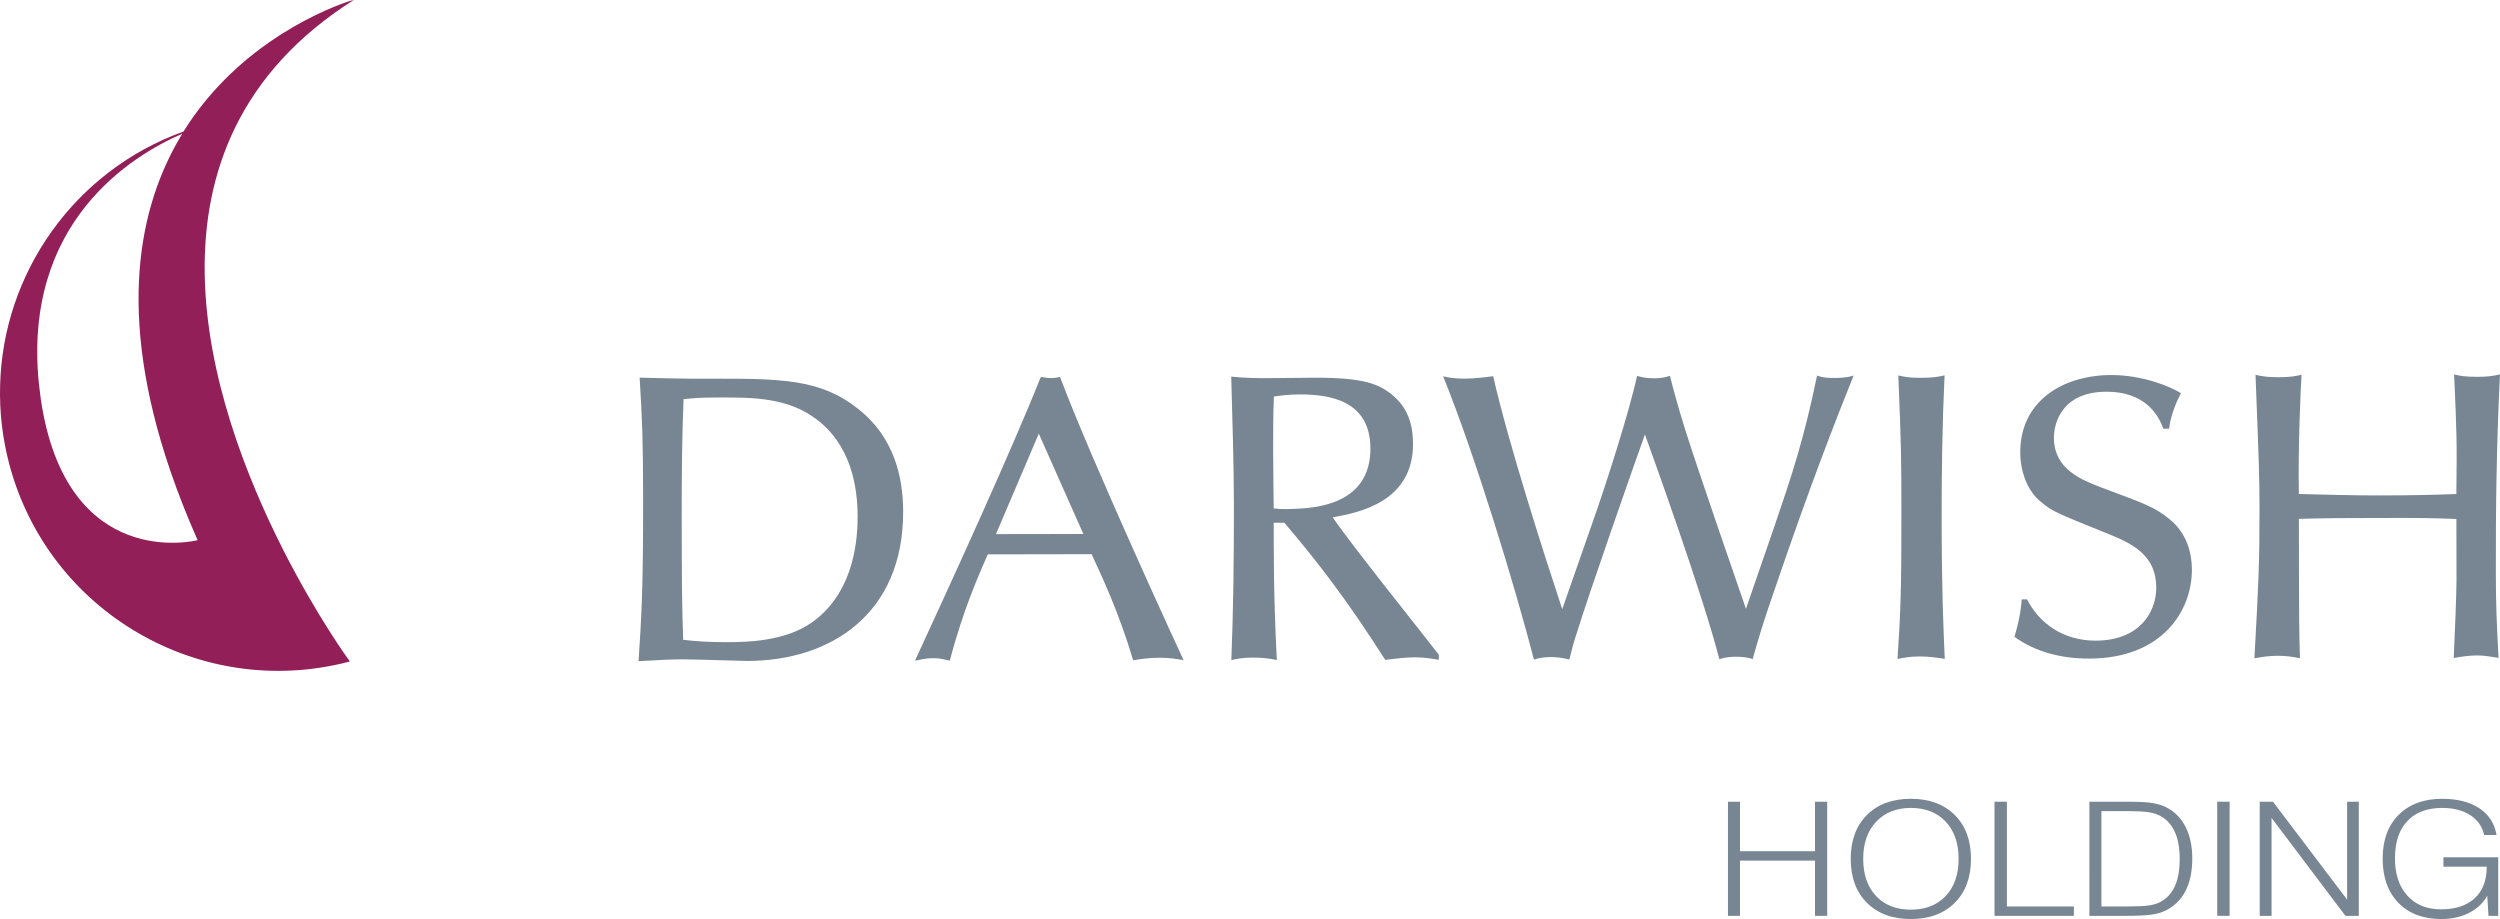 <?xml version="1.0" encoding="utf-8"?>
<!-- Generator: Adobe Illustrator 16.0.0, SVG Export Plug-In . SVG Version: 6.00 Build 0)  -->
<!DOCTYPE svg PUBLIC "-//W3C//DTD SVG 1.1//EN" "http://www.w3.org/Graphics/SVG/1.1/DTD/svg11.dtd">
<svg version="1.1" id="Layer_1" xmlns="http://www.w3.org/2000/svg" xmlns:xlink="http://www.w3.org/1999/xlink" x="0px" y="0px"
	 width="253.384px" height="93.146px" viewBox="0 0 253.384 93.146" enable-background="new 0 0 253.384 93.146"
	 xml:space="preserve">
<g>
	<path fill="#931F59" d="M35.372,66.921c0,0-3.214-4.395-6.632-11.117C21.152,40.878,12.647,14.706,35.848,0l-0.373,0.09
		c-1.756,0.573-11.123,3.986-16.878,13.241C7.538,17.312,0.288,27.689,0.011,39.074c-0.075,2.629,0.228,5.314,0.931,7.98
		C4.91,62.003,20.222,70.939,35.21,67.109c0.078-0.008,0.158-0.025,0.232-0.049L35.372,66.921z M3.941,38.875
		C2.292,22.53,13.337,15.781,18.477,13.55c-4.464,7.313-6.664,18.21-1.222,34.145c0.771,2.252,1.689,4.596,2.774,7.053
		C19.917,54.777,6.737,58.08,4.131,40.441C4.056,39.908,3.993,39.385,3.941,38.875"/>
	<path fill="#778692" d="M82.713,42.466c-2.914-2.19-6.45-2.184-9.775-2.179c-1.997,0.004-2.325,0.045-3.656,0.17
		c-0.161,3.81-0.193,8.032-0.187,11.841c0.014,7.574,0.015,8.447,0.146,12.547c1.415,0.16,2.452,0.242,4.445,0.24
		c1.784-0.006,5.779-0.014,8.604-1.998c3.86-2.742,4.64-7.42,4.634-10.736C86.92,49.246,86.209,45.06,82.713,42.466 M75.767,66.99
		c-0.41,0-5.529-0.164-6.604-0.164c-1.125,0.004-2.078,0.049-4.445,0.186c0.278-4.191,0.479-7.047,0.463-16.57
		c-0.01-6.166-0.088-7.74-0.352-12.166c2.288,0.072,4.526,0.11,6.819,0.106c7.435-0.013,11.432-0.02,15.307,3.039
		c3.617,2.847,4.578,6.825,4.583,10.425C91.556,62.318,84.084,66.976,75.767,66.99"/>
	<path fill="#778692" d="M105.286,43.95l-4.342,10.185l8.86-0.014L105.286,43.95z M100.114,56.187
		c-0.826,1.895-2.48,5.539-3.846,10.768c-0.5-0.088-0.918-0.25-1.703-0.248c-0.797,0-1.29,0.164-1.826,0.252
		c3.682-7.971,9.811-21.361,12.75-28.755c0.332,0.032,0.582,0.117,1.043,0.116c0.373-0.001,0.578-0.043,0.906-0.119
		c3.225,8.613,12.442,28.547,12.524,28.713c-0.705-0.133-1.418-0.25-2.447-0.248c-1.082,0.002-1.87,0.123-2.664,0.256
		c-1.467-4.924-3.174-8.502-4.213-10.754L100.114,56.187z"/>
	<path fill="#778692" d="M131.738,39.977c-1.212,0.002-2.081,0.134-2.622,0.215c-0.082,1.871-0.078,3.785-0.076,5.649
		c0.003,1.915,0.053,4.817,0.053,5.687c0.79,0.088,1.202,0.086,2.209,0.039c1.863-0.086,7.605-0.342,7.595-6.115
		C138.889,40.59,134.769,39.972,131.738,39.977 M145.832,66.867c-0.875-0.131-1.537-0.25-2.447-0.246
		c-0.882,0-1.826,0.121-2.988,0.256c-3.964-6.225-7.011-10.125-10.223-13.896h-1.077c0.005,2.949-0.029,7.271,0.315,13.916
		c-0.708-0.17-1.661-0.25-2.413-0.248c-1.11,0.002-1.58,0.123-2.199,0.256c0.193-4.9,0.269-9.848,0.259-15.904
		c-0.006-3.862-0.14-8.181-0.271-12.829c1.584,0.157,2.745,0.155,3.619,0.154c0.748-0.002,4.15-0.043,4.82-0.044
		c4.951-0.008,6.486,0.613,7.863,1.727c1.576,1.286,2.121,2.986,2.125,4.979c0.01,5.939-5.602,6.988-8.138,7.443
		c1.546,2.367,10.255,13.229,10.753,13.936L145.832,66.867z"/>
	<path fill="#778692" d="M179.941,53.062c1.661-4.861,2.907-8.602,4.225-14.996c0.667,0.244,1.251,0.244,1.796,0.242
		c1.166-0.002,1.661-0.167,1.91-0.248c-1.702,4.242-4.353,10.967-7.918,21.434c-1.373,3.947-1.775,5.402-2.318,7.318
		c-0.416-0.211-1.293-0.25-1.665-0.25c-0.251,0-1.043,0.002-1.707,0.256c-1.679-6.561-6.784-20.671-7.544-22.783
		c-1.033,2.862-5.8,16.488-6.926,20.184c-0.28,0.832-0.447,1.457-0.736,2.625c-0.754-0.209-1.505-0.248-1.833-0.248
		c-0.251,0-1.002,0.002-1.754,0.254c-1.837-7.104-5.904-20.586-9.207-28.716c0.454,0.126,1.201,0.243,2.162,0.241
		c1.206-0.002,2.665-0.21,2.911-0.25c1.558,6.847,5.197,18.171,7.001,23.616l3.022-8.645c1.375-3.869,3.776-11.348,4.561-14.997
		c0.498,0.126,0.873,0.243,1.75,0.241c0.836-0.001,1.131-0.119,1.586-0.247c0.375,1.49,0.75,2.904,1.553,5.482
		c1.418,4.478,5.359,15.845,6.149,18.132L179.941,53.062z"/>
	<path fill="#778692" d="M192.402,38.052c0.663,0.16,1.163,0.243,2.28,0.241c1.168-0.002,1.705-0.086,2.409-0.249
		c-0.236,4.935-0.308,9.881-0.298,14.823c0.014,7.471,0.187,10.793,0.314,13.91c-0.796-0.129-1.66-0.246-2.579-0.244
		c-0.914,0.002-1.541,0.123-2.206,0.254c0.289-4.529,0.406-6.648,0.392-14.787C192.706,46.021,192.704,45.645,192.402,38.052"/>
	<path fill="#778692" d="M219.257,43.448c-0.535-1.533-1.953-3.753-5.771-3.746c-4.542,0.008-5.317,3.238-5.315,4.658
		c0.005,3.185,2.754,4.269,4.866,5.071c4.537,1.693,5.325,1.973,6.781,3.135c1.913,1.498,2.334,3.637,2.339,5.164
		c0.006,4.195-3.018,9.01-10.414,9.021c-2.75,0.006-5.412-0.643-7.572-2.207c0.617-2.055,0.697-3.268,0.741-3.795h0.542
		c1.208,2.414,3.658,4.189,6.945,4.184c4.369-0.008,6.146-2.795,6.144-5.385c-0.007-3.266-2.372-4.467-5.157-5.555
		c-4.874-1.965-5.413-2.17-6.537-3.133c-1.414-1.125-2.086-3.148-2.09-5.002c-0.009-5.208,4.309-7.837,9.215-7.845
		c3.246-0.005,6.066,1.201,7.07,1.839c-0.331,0.606-1.07,2.223-1.191,3.595H219.257z"/>
	<path fill="#778692" d="M233.012,58.775c0.008,3.783,0.009,4.822,0.096,7.939c-0.664-0.129-1.329-0.25-2.248-0.248
		c-0.951,0.002-1.662,0.125-2.367,0.256c0.411-7.395,0.525-9.717,0.516-15.162c-0.005-3.189-0.042-4.227-0.404-13.571
		c0.678,0.16,1.209,0.243,2.333,0.241c1.125-0.002,1.664-0.086,2.333-0.249c-0.087,1.247-0.366,7.393-0.272,12.087
		c2.748,0.07,5.527,0.15,8.273,0.146c3.245-0.006,5.159-0.051,7.69-0.143c0.069-5.643,0.027-6.262-0.228-12.118
		c0.658,0.159,1.243,0.242,2.331,0.24c1.026-0.001,1.654-0.085,2.319-0.249c-0.356,6.934-0.433,13.74-0.421,19.932
		c0.007,3.355,0.056,4.727,0.274,8.803c-0.795-0.129-1.459-0.25-2.167-0.25c-0.667,0.002-1.334,0.08-2.376,0.258
		c0.119-2.371,0.284-6.813,0.281-7.852l-0.01-6.234c-2.789-0.111-3.824-0.109-7.986-0.102c-3.989,0.006-4.814,0.008-7.979,0.09
		L233.012,58.775z"/>
	<polygon fill="#778692" points="175.136,92.824 175.136,81.259 176.354,81.259 176.354,86.275 183.957,86.275 183.957,81.259 
		185.193,81.259 185.193,92.824 183.957,92.824 183.957,87.226 176.354,87.226 176.354,92.824 	"/>
	<path fill="#778692" d="M187.578,87.052c0-1.873,0.547-3.357,1.643-4.451s2.576-1.641,4.443-1.641c1.871,0,3.356,0.547,4.455,1.641
		s1.648,2.578,1.648,4.451c0,1.875-0.55,3.357-1.648,4.451c-1.099,1.096-2.584,1.643-4.455,1.643c-1.867,0-3.348-0.547-4.443-1.643
		C188.125,90.41,187.578,88.927,187.578,87.052 M188.842,87.052c0,1.58,0.434,2.834,1.301,3.758c0.866,0.924,2.04,1.387,3.521,1.387
		c1.486,0,2.666-0.461,3.539-1.383s1.309-2.176,1.309-3.762c0-1.592-0.436-2.85-1.309-3.775c-0.873-0.928-2.053-1.391-3.539-1.391
		c-1.463,0-2.633,0.469-3.508,1.402C189.278,84.222,188.842,85.476,188.842,87.052"/>
	<polygon fill="#778692" points="202.15,92.824 202.15,81.259 203.406,81.259 203.406,91.873 210.195,91.873 210.195,92.824 	"/>
	<path fill="#778692" d="M214.891,81.259h0.903c1.096,0,1.917,0.049,2.464,0.148c0.549,0.1,1.021,0.258,1.417,0.479
		c0.82,0.449,1.444,1.113,1.874,1.99c0.432,0.877,0.646,1.926,0.646,3.145c0,1.314-0.234,2.418-0.704,3.313
		c-0.47,0.896-1.165,1.561-2.085,1.994c-0.386,0.18-0.858,0.307-1.418,0.381c-0.561,0.076-1.415,0.115-2.564,0.115h-3.656V81.259
		H214.891z M212.986,91.873h2.572c1.006,0,1.739-0.031,2.203-0.098c0.464-0.064,0.85-0.176,1.156-0.334
		c0.673-0.35,1.177-0.885,1.507-1.605c0.332-0.719,0.497-1.646,0.497-2.781c0-1.084-0.158-1.986-0.479-2.705
		c-0.318-0.721-0.794-1.262-1.426-1.621c-0.325-0.189-0.725-0.324-1.197-0.402s-1.271-0.117-2.396-0.117h-0.289h-2.148V91.873z"/>
	<rect x="224.725" y="81.257" fill="#778692" width="1.254" height="11.566"/>
	<polygon fill="#778692" points="229.031,92.824 229.031,81.259 230.376,81.259 237.889,91.183 237.889,81.259 239.07,81.259 
		239.07,92.824 237.717,92.824 230.231,82.9 230.231,92.824 	"/>
	<path fill="#778692" d="M252.218,92.824l-0.126-2.041c-0.41,0.742-1.021,1.322-1.838,1.738c-0.815,0.416-1.75,0.625-2.803,0.625
		c-1.849,0-3.304-0.547-4.366-1.641c-1.063-1.096-1.594-2.588-1.594-4.484c0-1.879,0.542-3.359,1.626-4.439
		c1.083-1.08,2.551-1.621,4.406-1.621c1.547,0,2.803,0.32,3.77,0.963c0.966,0.639,1.545,1.541,1.738,2.703h-1.256
		c-0.187-0.854-0.656-1.523-1.408-2.01c-0.754-0.486-1.695-0.73-2.826-0.73c-1.535,0-2.72,0.443-3.553,1.332
		c-0.834,0.887-1.251,2.148-1.251,3.787c0,1.586,0.419,2.842,1.255,3.77c0.837,0.926,1.972,1.389,3.404,1.389
		c1.463,0,2.602-0.375,3.418-1.121c0.814-0.748,1.223-1.803,1.223-3.156v-0.047h-4.388v-0.951h5.553v5.936H252.218z"/>
</g>
</svg>

